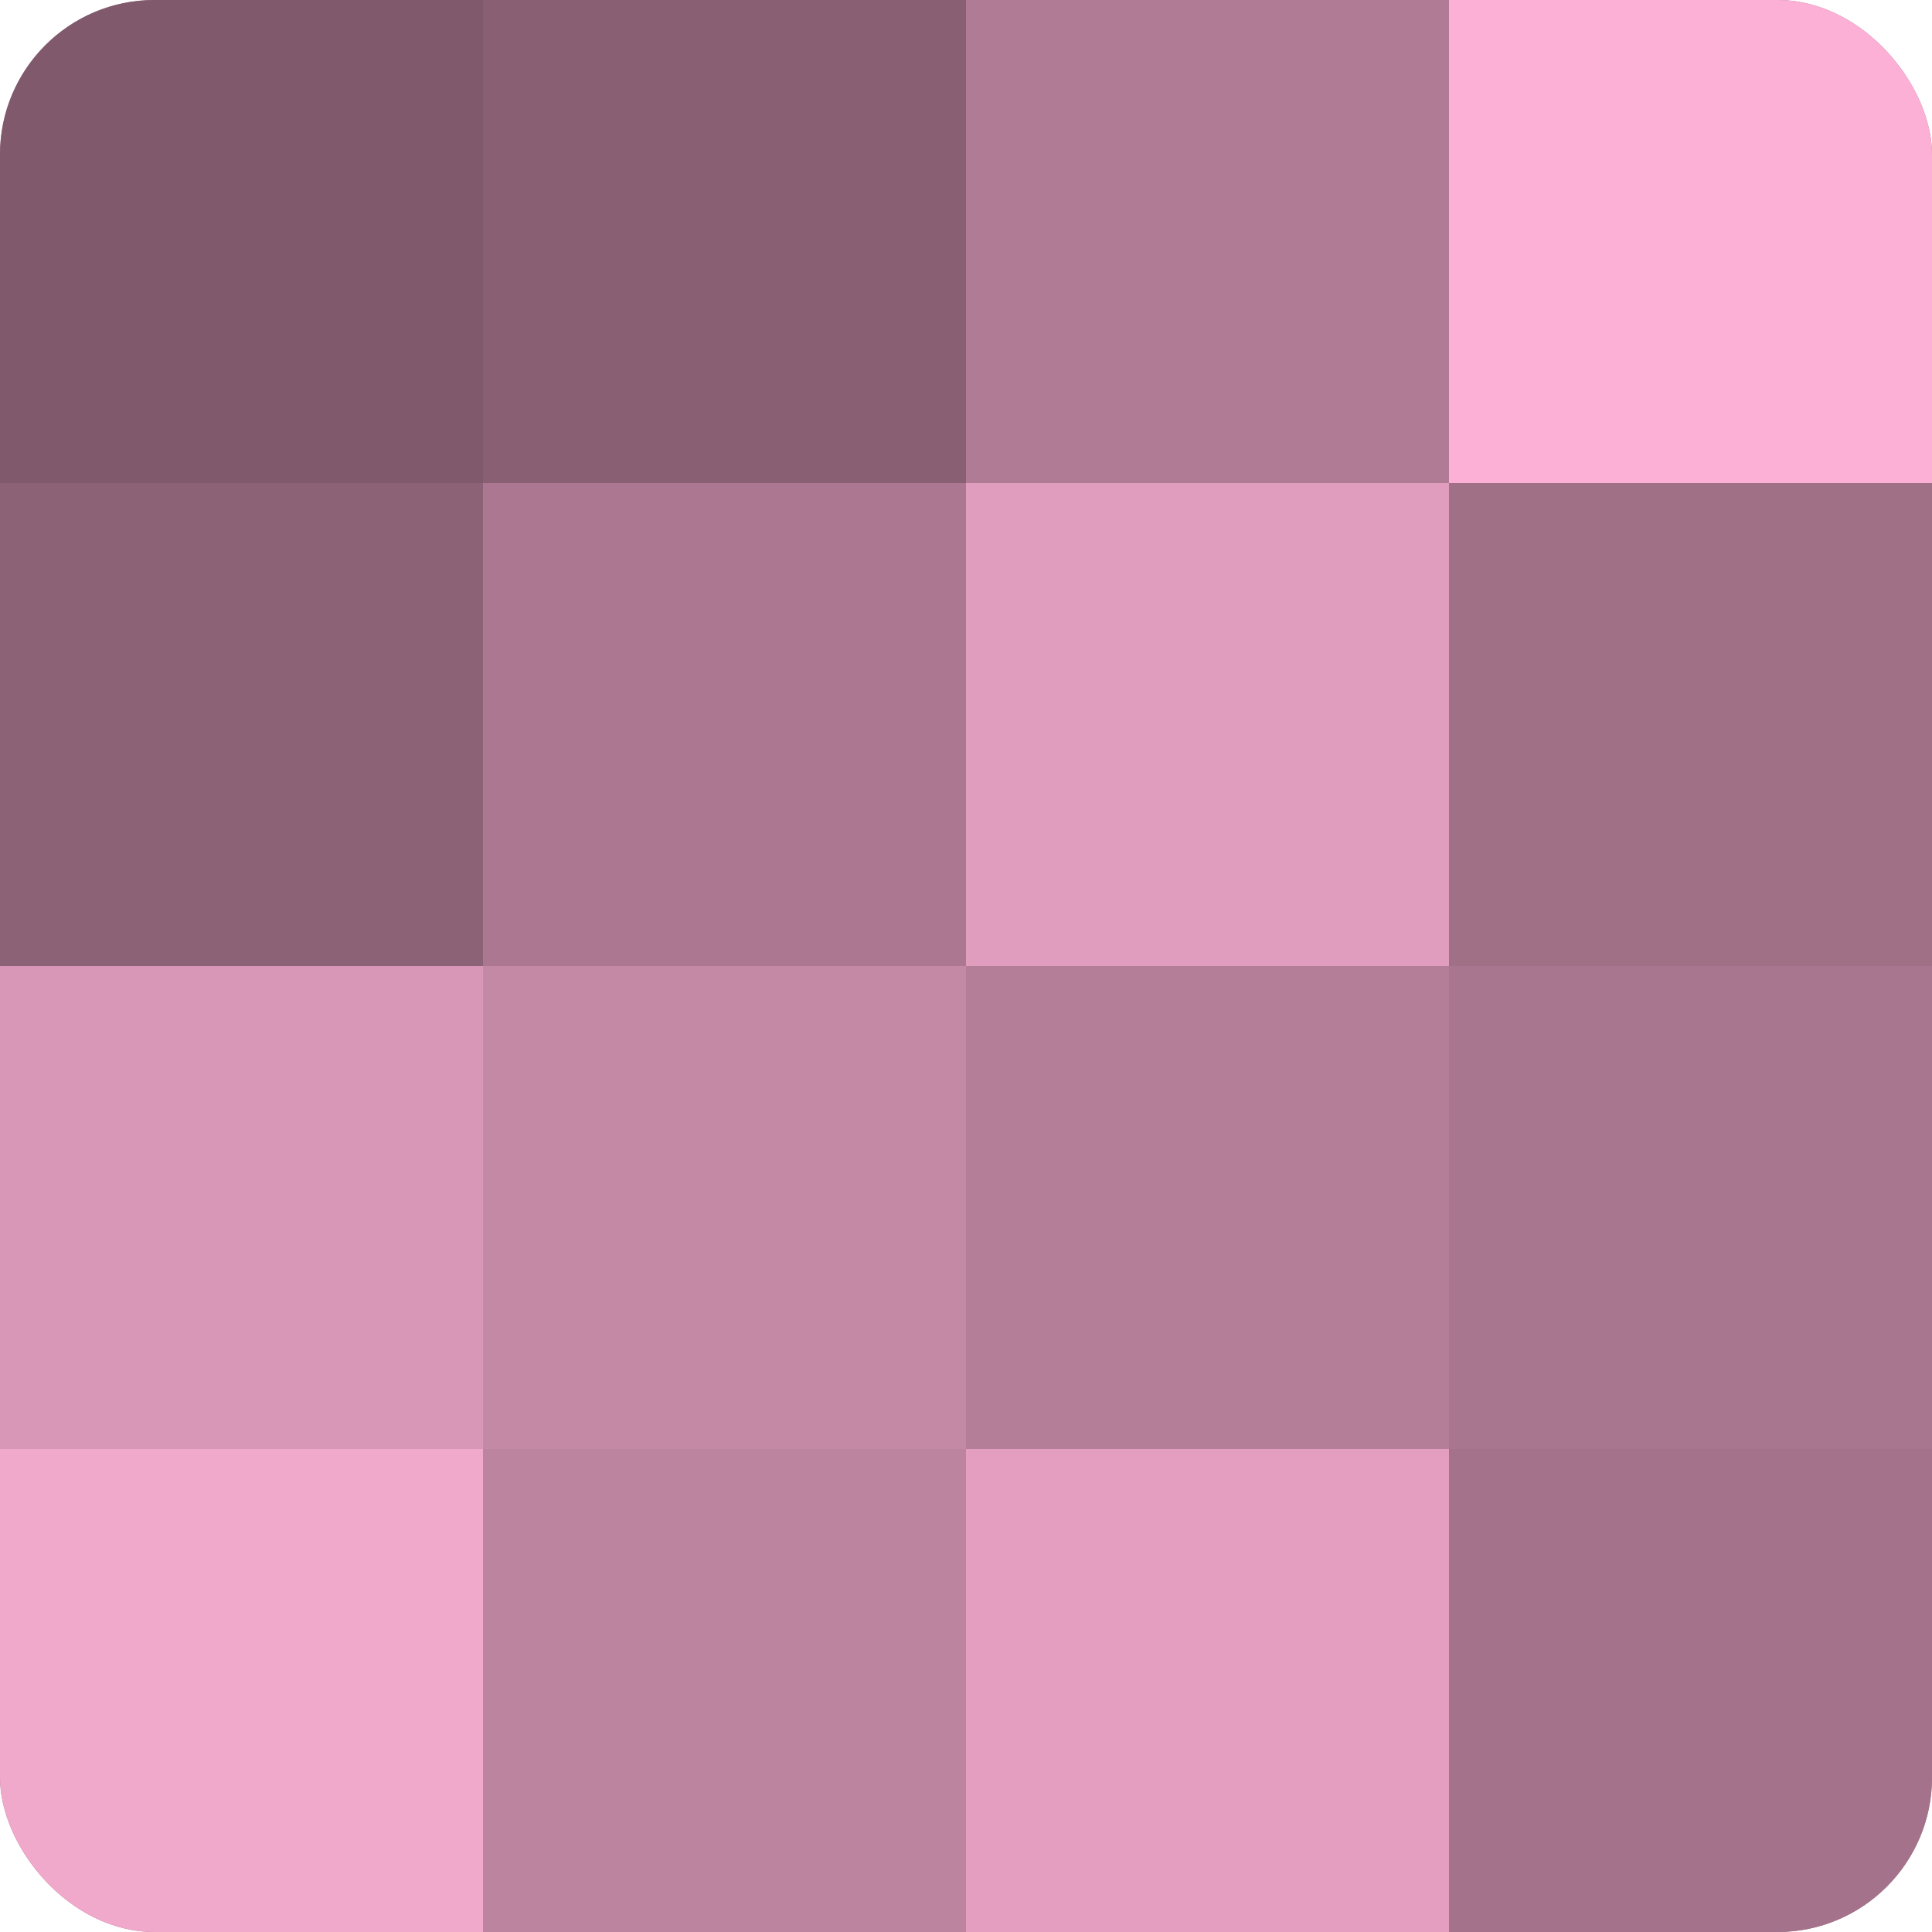 <?xml version="1.0" encoding="UTF-8"?>
<svg xmlns="http://www.w3.org/2000/svg" width="60" height="60" viewBox="0 0 100 100" preserveAspectRatio="xMidYMid meet"><defs><clipPath id="c" width="100" height="100"><rect width="100" height="100" rx="8" ry="8"/></clipPath></defs><g clip-path="url(#c)"><rect width="100" height="100" fill="#a07087"/><rect width="25" height="25" fill="#805a6c"/><rect y="25" width="25" height="25" fill="#8c6276"/><rect y="50" width="25" height="25" fill="#d897b6"/><rect y="75" width="25" height="25" fill="#f0a8cb"/><rect x="25" width="25" height="25" fill="#885f73"/><rect x="25" y="25" width="25" height="25" fill="#ac7891"/><rect x="25" y="50" width="25" height="25" fill="#c489a5"/><rect x="25" y="75" width="25" height="25" fill="#bc849f"/><rect x="50" width="25" height="25" fill="#b07b95"/><rect x="50" y="25" width="25" height="25" fill="#e09dbd"/><rect x="50" y="50" width="25" height="25" fill="#b47e98"/><rect x="50" y="75" width="25" height="25" fill="#e49fc0"/><rect x="75" width="25" height="25" fill="#fcb0d5"/><rect x="75" y="25" width="25" height="25" fill="#a07087"/><rect x="75" y="50" width="25" height="25" fill="#a8768e"/><rect x="75" y="75" width="25" height="25" fill="#a4738b"/></g></svg>
